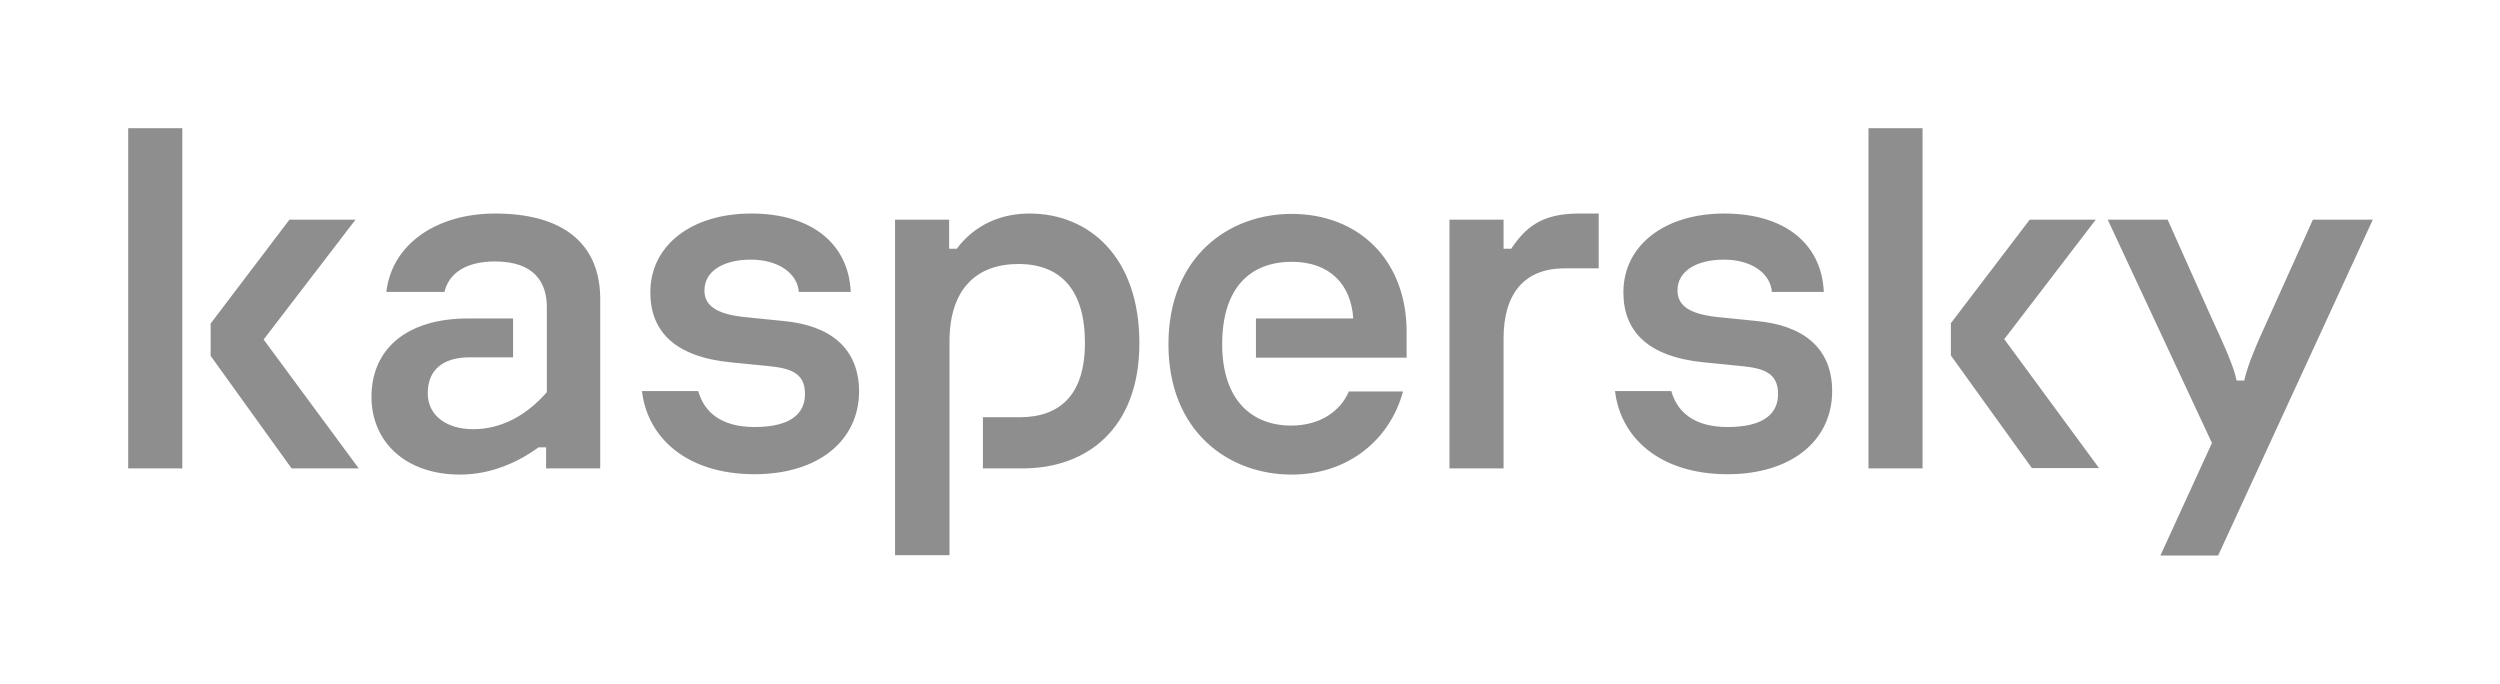 <svg width="234" height="64" viewBox="0 0 234 64" fill="none" xmlns="http://www.w3.org/2000/svg">
<mask id="mask0_578_23447" style="mask-type:alpha" maskUnits="userSpaceOnUse" x="0" y="0" width="234" height="64">
<rect width="234" height="64" fill="#D9D9D9"/>
</mask>
<g mask="url(#mask0_578_23447)">
<path d="M106.647 32.119C106.647 40.071 101.788 43.844 95.704 43.844H92V39.052H95.433C99.103 39.052 101.55 37.081 101.55 32.085C101.55 27.089 99.239 24.71 95.331 24.71C91.422 24.71 88.873 27.021 88.873 31.983V51.966H83.776V20.564H88.839V23.283H89.553C91.252 21.006 93.733 19.986 96.35 19.986C101.958 19.986 106.647 24.065 106.647 32.119ZM73.342 30.046L69.978 29.706C67.327 29.468 65.934 28.755 65.934 27.191C65.934 25.356 67.735 24.302 70.284 24.302C72.833 24.302 74.634 25.56 74.77 27.327H79.63C79.426 22.773 75.925 19.986 70.318 19.986C64.71 19.986 60.87 22.977 60.87 27.361C60.87 31.031 63.181 33.41 68.449 33.92L71.881 34.26C73.954 34.464 75.347 34.872 75.347 36.877C75.347 38.678 74.056 39.969 70.624 39.969C67.463 39.969 65.9 38.542 65.356 36.605H60.088C60.598 40.989 64.302 44.387 70.624 44.387C76.571 44.387 80.411 41.261 80.411 36.605C80.377 32.561 77.692 30.454 73.342 30.046ZM126.257 36.639C125.475 38.474 123.572 39.834 120.853 39.834C117.149 39.834 114.396 37.421 114.396 32.221C114.396 27.021 116.945 24.506 120.921 24.506C124.455 24.506 126.461 26.613 126.664 29.808H117.557V33.478H131.66V31.065C131.66 24.37 127.208 20.02 120.887 20.02C115.008 20.02 109.366 24.031 109.366 32.221C109.366 40.411 115.008 44.421 120.887 44.421C126.257 44.421 130.131 41.091 131.32 36.639H126.257ZM46.358 19.986C40.819 19.986 36.673 22.875 36.163 27.327H41.601C41.974 25.696 43.47 24.472 46.325 24.472C49.995 24.472 51.184 26.41 51.184 28.755V36.707C49.111 39.086 46.698 40.173 44.285 40.173C41.873 40.173 40.037 38.95 40.037 36.809C40.037 34.668 41.397 33.444 43.98 33.444H48.024V29.808H43.81C38.032 29.808 34.77 32.697 34.77 37.149C34.77 41.295 37.896 44.421 43.062 44.421C45.951 44.421 48.5 43.266 50.403 41.873H51.116V43.844H56.18V28.313C56.316 22.569 52.408 19.986 46.358 19.986ZM12 43.844H17.064V12H12V43.844ZM33.274 20.564H27.089L19.715 30.284V33.308L27.293 43.844H33.58L24.676 31.779L33.274 20.564ZM216.486 20.564L212.34 29.774C211.32 31.983 210.369 34.158 210.063 35.619H209.349C209.043 34.158 208.058 32.051 207.038 29.842L202.892 20.564H197.285L207.038 41.465L202.212 52H207.616L222.094 20.564H216.486ZM196.163 20.564H189.978L182.603 30.25V33.274L190.182 43.81H196.469L187.599 31.745L196.163 20.564ZM164.421 30.046L161.057 29.706C158.406 29.468 157.013 28.755 157.013 27.191C157.013 25.356 158.814 24.302 161.363 24.302C163.912 24.302 165.713 25.56 165.849 27.327H170.709C170.505 22.773 167.004 19.986 161.397 19.986C155.789 19.986 151.949 22.977 151.949 27.361C151.949 31.031 154.26 33.41 159.528 33.92L162.96 34.26C165.033 34.464 166.427 34.872 166.427 36.877C166.427 38.678 165.135 39.969 161.703 39.969C158.542 39.969 156.979 38.542 156.435 36.605H151.167C151.677 40.989 155.382 44.387 161.703 44.387C167.65 44.387 171.49 41.261 171.49 36.605C171.49 32.561 168.771 30.454 164.421 30.046ZM174.889 43.844H179.952V12H174.889V43.844ZM141.448 23.283H140.734V20.564H135.67V43.844H140.734V31.677C140.734 27.531 142.637 25.118 146.444 25.118H149.638V19.986H147.769C144.269 19.986 142.773 21.312 141.448 23.283Z" fill="#8E8E8E"/>
</g>
</svg>
